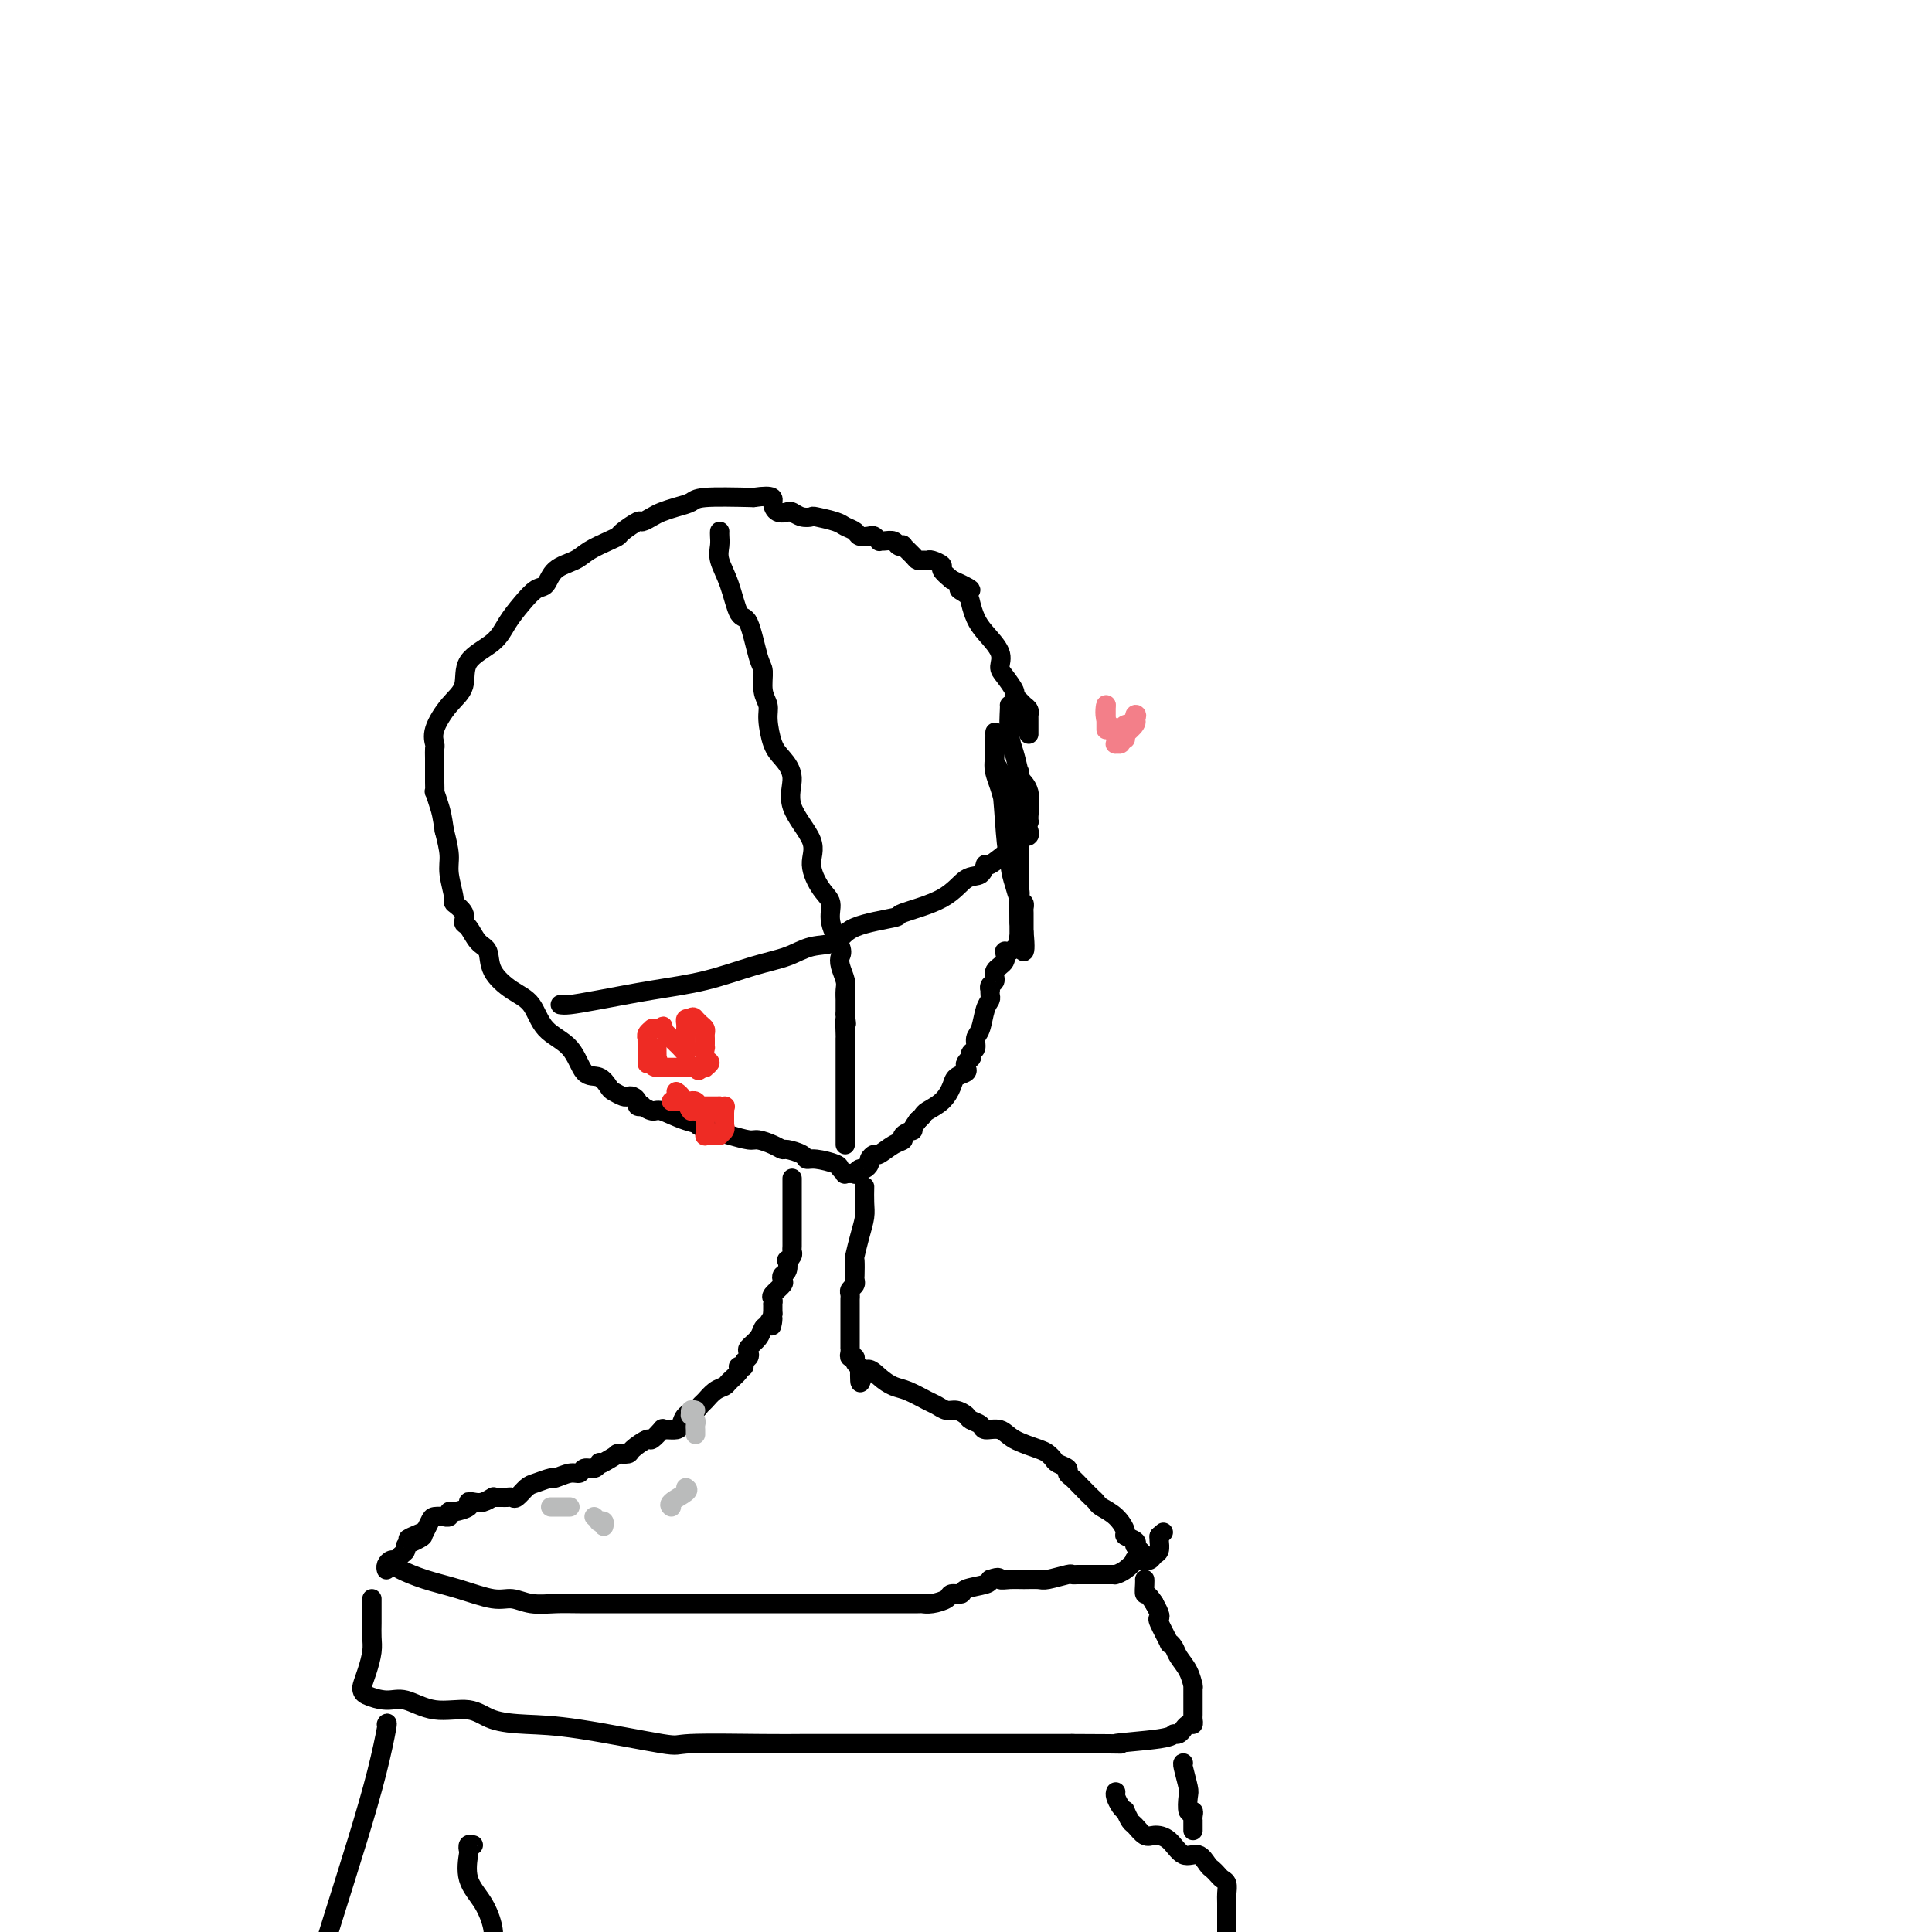 <svg viewBox='0 0 400 400' version='1.1' xmlns='http://www.w3.org/2000/svg' xmlns:xlink='http://www.w3.org/1999/xlink'><g fill='none' stroke='#000000' stroke-width='4' stroke-linecap='round' stroke-linejoin='round'><path d='M209,146c0.024,-0.047 0.049,-0.093 0,1c-0.049,1.093 -0.171,3.327 0,5c0.171,1.673 0.635,2.786 1,4c0.365,1.214 0.633,2.531 1,4c0.367,1.469 0.834,3.091 1,4c0.166,0.909 0.030,1.106 0,2c-0.030,0.894 0.047,2.486 0,3c-0.047,0.514 -0.216,-0.051 0,0c0.216,0.051 0.818,0.718 1,1c0.182,0.282 -0.056,0.178 0,-1c0.056,-1.178 0.407,-3.430 0,-5c-0.407,-1.570 -1.573,-2.456 -2,-3c-0.427,-0.544 -0.114,-0.744 0,-1c0.114,-0.256 0.031,-0.566 0,1c-0.031,1.566 -0.008,5.008 0,7c0.008,1.992 0.002,2.533 0,5c-0.002,2.467 -0.001,6.860 0,9c0.001,2.140 0.000,2.027 0,3c-0.000,0.973 -0.000,3.031 0,4c0.000,0.969 0.000,0.848 0,1c-0.000,0.152 -0.000,0.576 0,1'/><path d='M211,191c0.008,4.932 0.027,2.261 0,0c-0.027,-2.261 -0.101,-4.113 0,-5c0.101,-0.887 0.377,-0.807 0,-2c-0.377,-1.193 -1.407,-3.657 -2,-6c-0.593,-2.343 -0.747,-4.564 -1,-8c-0.253,-3.436 -0.603,-8.085 -1,-10c-0.397,-1.915 -0.840,-1.095 -1,-2c-0.160,-0.905 -0.036,-3.536 0,-5c0.036,-1.464 -0.016,-1.760 0,-1c0.016,0.760 0.098,2.576 0,4c-0.098,1.424 -0.377,2.455 0,4c0.377,1.545 1.411,3.604 2,7c0.589,3.396 0.732,8.129 1,11c0.268,2.871 0.660,3.881 1,5c0.340,1.119 0.627,2.346 1,3c0.373,0.654 0.832,0.734 1,1c0.168,0.266 0.045,0.718 0,1c-0.045,0.282 -0.012,0.395 0,1c0.012,0.605 0.003,1.701 0,2c-0.003,0.299 -0.001,-0.200 0,0c0.001,0.200 0.000,1.100 0,2'/><path d='M212,193c0.674,6.675 -0.640,3.364 -1,2c-0.360,-1.364 0.236,-0.780 0,0c-0.236,0.780 -1.302,1.757 -2,2c-0.698,0.243 -1.028,-0.248 -1,0c0.028,0.248 0.414,1.233 0,2c-0.414,0.767 -1.627,1.315 -2,2c-0.373,0.685 0.096,1.507 0,2c-0.096,0.493 -0.757,0.657 -1,1c-0.243,0.343 -0.068,0.866 0,1c0.068,0.134 0.030,-0.122 0,0c-0.030,0.122 -0.050,0.623 0,1c0.050,0.377 0.172,0.630 0,1c-0.172,0.370 -0.638,0.858 -1,2c-0.362,1.142 -0.619,2.937 -1,4c-0.381,1.063 -0.886,1.394 -1,2c-0.114,0.606 0.162,1.486 0,2c-0.162,0.514 -0.762,0.663 -1,1c-0.238,0.337 -0.115,0.864 0,1c0.115,0.136 0.220,-0.119 0,0c-0.220,0.119 -0.765,0.611 -1,1c-0.235,0.389 -0.159,0.674 0,1c0.159,0.326 0.400,0.693 0,1c-0.400,0.307 -1.441,0.555 -2,1c-0.559,0.445 -0.636,1.089 -1,2c-0.364,0.911 -1.015,2.090 -2,3c-0.985,0.910 -2.304,1.553 -3,2c-0.696,0.447 -0.770,0.699 -1,1c-0.230,0.301 -0.615,0.650 -1,1'/><path d='M190,232c-1.956,2.727 -0.846,2.045 -1,2c-0.154,-0.045 -1.571,0.547 -2,1c-0.429,0.453 0.130,0.765 0,1c-0.130,0.235 -0.948,0.391 -2,1c-1.052,0.609 -2.337,1.670 -3,2c-0.663,0.330 -0.702,-0.070 -1,0c-0.298,0.070 -0.855,0.611 -1,1c-0.145,0.389 0.121,0.626 0,1c-0.121,0.374 -0.629,0.885 -1,1c-0.371,0.115 -0.606,-0.164 -1,0c-0.394,0.164 -0.946,0.773 -1,1c-0.054,0.227 0.392,0.072 0,0c-0.392,-0.072 -1.621,-0.062 -2,0c-0.379,0.062 0.091,0.175 0,0c-0.091,-0.175 -0.743,-0.638 -1,-1c-0.257,-0.362 -0.118,-0.623 -1,-1c-0.882,-0.377 -2.785,-0.871 -4,-1c-1.215,-0.129 -1.742,0.106 -2,0c-0.258,-0.106 -0.247,-0.554 -1,-1c-0.753,-0.446 -2.269,-0.889 -3,-1c-0.731,-0.111 -0.677,0.111 -1,0c-0.323,-0.111 -1.023,-0.555 -2,-1c-0.977,-0.445 -2.231,-0.893 -3,-1c-0.769,-0.107 -1.053,0.125 -2,0c-0.947,-0.125 -2.556,-0.607 -4,-1c-1.444,-0.393 -2.722,-0.696 -4,-1'/><path d='M147,234c-4.700,-1.592 -1.449,-1.071 -1,-1c0.449,0.071 -1.903,-0.307 -4,-1c-2.097,-0.693 -3.939,-1.702 -5,-2c-1.061,-0.298 -1.341,0.113 -2,0c-0.659,-0.113 -1.696,-0.752 -2,-1c-0.304,-0.248 0.126,-0.105 0,0c-0.126,0.105 -0.806,0.173 -1,0c-0.194,-0.173 0.099,-0.585 0,-1c-0.099,-0.415 -0.589,-0.831 -1,-1c-0.411,-0.169 -0.742,-0.092 -1,0c-0.258,0.092 -0.443,0.197 -1,0c-0.557,-0.197 -1.487,-0.696 -2,-1c-0.513,-0.304 -0.609,-0.414 -1,-1c-0.391,-0.586 -1.076,-1.648 -2,-2c-0.924,-0.352 -2.087,0.006 -3,-1c-0.913,-1.006 -1.576,-3.377 -3,-5c-1.424,-1.623 -3.610,-2.497 -5,-4c-1.390,-1.503 -1.986,-3.633 -3,-5c-1.014,-1.367 -2.446,-1.971 -4,-3c-1.554,-1.029 -3.230,-2.485 -4,-4c-0.770,-1.515 -0.635,-3.091 -1,-4c-0.365,-0.909 -1.230,-1.151 -2,-2c-0.770,-0.849 -1.445,-2.304 -2,-3c-0.555,-0.696 -0.990,-0.633 -1,-1c-0.010,-0.367 0.404,-1.163 0,-2c-0.404,-0.837 -1.628,-1.713 -2,-2c-0.372,-0.287 0.106,0.016 0,-1c-0.106,-1.016 -0.798,-3.350 -1,-5c-0.202,-1.650 0.085,-2.614 0,-4c-0.085,-1.386 -0.543,-3.193 -1,-5'/><path d='M92,172c-0.475,-3.264 -0.663,-3.923 -1,-5c-0.337,-1.077 -0.822,-2.571 -1,-3c-0.178,-0.429 -0.048,0.207 0,0c0.048,-0.207 0.013,-1.259 0,-2c-0.013,-0.741 -0.006,-1.172 0,-2c0.006,-0.828 0.010,-2.052 0,-3c-0.010,-0.948 -0.033,-1.620 0,-2c0.033,-0.380 0.124,-0.468 0,-1c-0.124,-0.532 -0.462,-1.510 0,-3c0.462,-1.490 1.722,-3.493 3,-5c1.278,-1.507 2.572,-2.517 3,-4c0.428,-1.483 -0.009,-3.438 1,-5c1.009,-1.562 3.464,-2.731 5,-4c1.536,-1.269 2.153,-2.637 3,-4c0.847,-1.363 1.925,-2.721 3,-4c1.075,-1.279 2.149,-2.478 3,-3c0.851,-0.522 1.481,-0.367 2,-1c0.519,-0.633 0.927,-2.054 2,-3c1.073,-0.946 2.810,-1.418 4,-2c1.190,-0.582 1.832,-1.274 3,-2c1.168,-0.726 2.861,-1.486 4,-2c1.139,-0.514 1.723,-0.782 2,-1c0.277,-0.218 0.248,-0.387 1,-1c0.752,-0.613 2.287,-1.670 3,-2c0.713,-0.330 0.604,0.066 1,0c0.396,-0.066 1.297,-0.596 2,-1c0.703,-0.404 1.208,-0.683 2,-1c0.792,-0.317 1.872,-0.673 3,-1c1.128,-0.327 2.304,-0.627 3,-1c0.696,-0.373 0.913,-0.821 3,-1c2.087,-0.179 6.043,-0.090 10,0'/><path d='M156,103c4.588,-0.667 4.058,0.165 4,1c-0.058,0.835 0.356,1.674 1,2c0.644,0.326 1.518,0.139 2,0c0.482,-0.139 0.574,-0.230 1,0c0.426,0.230 1.188,0.783 2,1c0.812,0.217 1.675,0.099 2,0c0.325,-0.099 0.114,-0.181 1,0c0.886,0.181 2.871,0.623 4,1c1.129,0.377 1.401,0.688 2,1c0.599,0.312 1.523,0.623 2,1c0.477,0.377 0.505,0.819 1,1c0.495,0.181 1.455,0.101 2,0c0.545,-0.101 0.675,-0.224 1,0c0.325,0.224 0.846,0.796 1,1c0.154,0.204 -0.060,0.041 0,0c0.060,-0.041 0.392,0.040 1,0c0.608,-0.040 1.490,-0.200 2,0c0.510,0.200 0.647,0.761 1,1c0.353,0.239 0.920,0.155 1,0c0.080,-0.155 -0.329,-0.381 0,0c0.329,0.381 1.396,1.369 2,2c0.604,0.631 0.744,0.904 1,1c0.256,0.096 0.627,0.014 1,0c0.373,-0.014 0.746,0.040 1,0c0.254,-0.040 0.388,-0.176 1,0c0.612,0.176 1.703,0.663 2,1c0.297,0.337 -0.201,0.525 0,1c0.201,0.475 1.100,1.238 2,2'/><path d='M197,120c6.748,3.044 3.119,2.154 2,2c-1.119,-0.154 0.272,0.426 1,1c0.728,0.574 0.793,1.141 1,2c0.207,0.859 0.554,2.011 1,3c0.446,0.989 0.989,1.817 2,3c1.011,1.183 2.491,2.723 3,4c0.509,1.277 0.048,2.293 0,3c-0.048,0.707 0.315,1.107 1,2c0.685,0.893 1.690,2.281 2,3c0.310,0.719 -0.075,0.771 0,1c0.075,0.229 0.608,0.635 1,1c0.392,0.365 0.641,0.689 1,1c0.359,0.311 0.828,0.608 1,1c0.172,0.392 0.046,0.880 0,1c-0.046,0.120 -0.012,-0.126 0,0c0.012,0.126 0.003,0.626 0,1c-0.003,0.374 -0.001,0.622 0,1c0.001,0.378 0.000,0.885 0,1c-0.000,0.115 -0.000,-0.161 0,0c0.000,0.161 0.000,0.760 0,1c-0.000,0.240 -0.000,0.120 0,0'/><path d='M149,110c-0.013,0.259 -0.026,0.519 0,1c0.026,0.481 0.090,1.184 0,2c-0.090,0.816 -0.333,1.746 0,3c0.333,1.254 1.242,2.834 2,5c0.758,2.166 1.365,4.919 2,6c0.635,1.081 1.298,0.492 2,2c0.702,1.508 1.441,5.115 2,7c0.559,1.885 0.937,2.049 1,3c0.063,0.951 -0.188,2.690 0,4c0.188,1.310 0.815,2.190 1,3c0.185,0.810 -0.074,1.550 0,3c0.074,1.450 0.480,3.608 1,5c0.520,1.392 1.153,2.016 2,3c0.847,0.984 1.907,2.329 2,4c0.093,1.671 -0.780,3.668 0,6c0.780,2.332 3.212,5.000 4,7c0.788,2.000 -0.069,3.334 0,5c0.069,1.666 1.062,3.664 2,5c0.938,1.336 1.819,2.009 2,3c0.181,0.991 -0.340,2.300 0,4c0.340,1.700 1.541,3.792 2,5c0.459,1.208 0.176,1.532 0,2c-0.176,0.468 -0.243,1.080 0,2c0.243,0.920 0.797,2.147 1,3c0.203,0.853 0.054,1.332 0,2c-0.054,0.668 -0.015,1.526 0,2c0.015,0.474 0.004,0.564 0,1c-0.004,0.436 -0.002,1.218 0,2'/><path d='M175,210c0.464,3.612 0.124,1.141 0,1c-0.124,-0.141 -0.033,2.049 0,3c0.033,0.951 0.009,0.664 0,1c-0.009,0.336 -0.002,1.295 0,2c0.002,0.705 0.001,1.158 0,2c-0.001,0.842 -0.000,2.075 0,3c0.000,0.925 0.000,1.541 0,2c-0.000,0.459 -0.000,0.761 0,1c0.000,0.239 0.000,0.415 0,1c-0.000,0.585 -0.000,1.579 0,2c0.000,0.421 0.000,0.271 0,1c-0.000,0.729 -0.000,2.339 0,3c0.000,0.661 0.000,0.373 0,1c-0.000,0.627 -0.000,2.169 0,3c0.000,0.831 0.000,0.952 0,1c-0.000,0.048 -0.000,0.024 0,0'/><path d='M116,208c0.428,0.063 0.857,0.126 2,0c1.143,-0.126 3.001,-0.442 6,-1c2.999,-0.558 7.140,-1.358 11,-2c3.860,-0.642 7.440,-1.126 11,-2c3.560,-0.874 7.101,-2.139 10,-3c2.899,-0.861 5.157,-1.320 7,-2c1.843,-0.680 3.272,-1.581 5,-2c1.728,-0.419 3.757,-0.354 5,-1c1.243,-0.646 1.701,-2.002 4,-3c2.299,-0.998 6.441,-1.638 8,-2c1.559,-0.362 0.537,-0.445 2,-1c1.463,-0.555 5.411,-1.581 8,-3c2.589,-1.419 3.820,-3.229 5,-4c1.180,-0.771 2.309,-0.501 3,-1c0.691,-0.499 0.943,-1.767 1,-2c0.057,-0.233 -0.080,0.568 1,0c1.080,-0.568 3.379,-2.505 4,-3c0.621,-0.495 -0.436,0.452 0,0c0.436,-0.452 2.365,-2.303 3,-3c0.635,-0.697 -0.026,-0.238 0,0c0.026,0.238 0.738,0.256 1,0c0.262,-0.256 0.075,-0.788 0,-1c-0.075,-0.212 -0.037,-0.106 0,0'/><path d='M164,244c0.000,-0.043 0.000,-0.085 0,0c-0.000,0.085 -0.000,0.299 0,1c0.000,0.701 0.000,1.890 0,3c-0.000,1.110 -0.000,2.143 0,3c0.000,0.857 0.000,1.540 0,2c-0.000,0.460 -0.000,0.697 0,1c0.000,0.303 0.000,0.673 0,1c-0.000,0.327 -0.000,0.613 0,1c0.000,0.387 0.001,0.877 0,1c-0.001,0.123 -0.004,-0.120 0,0c0.004,0.120 0.015,0.605 0,1c-0.015,0.395 -0.056,0.701 0,1c0.056,0.299 0.207,0.591 0,1c-0.207,0.409 -0.774,0.936 -1,1c-0.226,0.064 -0.111,-0.335 0,0c0.111,0.335 0.218,1.403 0,2c-0.218,0.597 -0.762,0.723 -1,1c-0.238,0.277 -0.169,0.705 0,1c0.169,0.295 0.438,0.456 0,1c-0.438,0.544 -1.581,1.469 -2,2c-0.419,0.531 -0.112,0.667 0,1c0.112,0.333 0.030,0.862 0,1c-0.030,0.138 -0.008,-0.117 0,0c0.008,0.117 0.002,0.605 0,1c-0.002,0.395 -0.001,0.698 0,1'/><path d='M160,272c-0.572,4.507 -0.003,1.775 0,1c0.003,-0.775 -0.560,0.408 -1,1c-0.440,0.592 -0.758,0.592 -1,1c-0.242,0.408 -0.409,1.222 -1,2c-0.591,0.778 -1.607,1.519 -2,2c-0.393,0.481 -0.161,0.704 0,1c0.161,0.296 0.253,0.667 0,1c-0.253,0.333 -0.851,0.627 -1,1c-0.149,0.373 0.149,0.825 0,1c-0.149,0.175 -0.746,0.075 -1,0c-0.254,-0.075 -0.165,-0.123 0,0c0.165,0.123 0.405,0.418 0,1c-0.405,0.582 -1.457,1.451 -2,2c-0.543,0.549 -0.578,0.777 -1,1c-0.422,0.223 -1.230,0.440 -2,1c-0.770,0.560 -1.502,1.463 -2,2c-0.498,0.537 -0.762,0.708 -1,1c-0.238,0.292 -0.448,0.705 -1,1c-0.552,0.295 -1.444,0.472 -2,1c-0.556,0.528 -0.774,1.407 -1,2c-0.226,0.593 -0.460,0.899 -1,1c-0.540,0.101 -1.385,-0.003 -2,0c-0.615,0.003 -0.999,0.112 -1,0c-0.001,-0.112 0.380,-0.447 0,0c-0.380,0.447 -1.521,1.675 -2,2c-0.479,0.325 -0.297,-0.253 -1,0c-0.703,0.253 -2.292,1.336 -3,2c-0.708,0.664 -0.537,0.910 -1,1c-0.463,0.090 -1.561,0.026 -2,0c-0.439,-0.026 -0.220,-0.013 0,0'/><path d='M128,301c-4.472,2.791 -4.154,2.269 -4,2c0.154,-0.269 0.142,-0.283 0,0c-0.142,0.283 -0.413,0.865 -1,1c-0.587,0.135 -1.489,-0.175 -2,0c-0.511,0.175 -0.630,0.835 -1,1c-0.370,0.165 -0.991,-0.164 -2,0c-1.009,0.164 -2.407,0.822 -3,1c-0.593,0.178 -0.383,-0.124 -1,0c-0.617,0.124 -2.063,0.674 -3,1c-0.937,0.326 -1.364,0.427 -2,1c-0.636,0.573 -1.480,1.618 -2,2c-0.520,0.382 -0.717,0.102 -1,0c-0.283,-0.102 -0.650,-0.027 -1,0c-0.350,0.027 -0.681,0.006 -1,0c-0.319,-0.006 -0.627,0.002 -1,0c-0.373,-0.002 -0.810,-0.014 -1,0c-0.190,0.014 -0.132,0.056 0,0c0.132,-0.056 0.339,-0.208 0,0c-0.339,0.208 -1.226,0.778 -2,1c-0.774,0.222 -1.437,0.097 -2,0c-0.563,-0.097 -1.025,-0.166 -1,0c0.025,0.166 0.538,0.566 0,1c-0.538,0.434 -2.128,0.901 -3,1c-0.872,0.099 -1.025,-0.170 -1,0c0.025,0.170 0.228,0.779 0,1c-0.228,0.221 -0.888,0.052 -1,0c-0.112,-0.052 0.324,0.011 0,0c-0.324,-0.011 -1.406,-0.096 -2,0c-0.594,0.096 -0.698,0.372 -1,1c-0.302,0.628 -0.800,1.608 -1,2c-0.200,0.392 -0.100,0.196 0,0'/><path d='M88,317c-6.387,2.654 -2.355,1.288 -1,1c1.355,-0.288 0.034,0.501 -1,1c-1.034,0.499 -1.783,0.707 -2,1c-0.217,0.293 0.096,0.670 0,1c-0.096,0.330 -0.600,0.614 -1,1c-0.400,0.386 -0.696,0.874 -1,1c-0.304,0.126 -0.618,-0.111 -1,0c-0.382,0.111 -0.834,0.568 -1,1c-0.166,0.432 -0.048,0.838 0,1c0.048,0.162 0.024,0.081 0,0'/><path d='M179,246c0.006,-0.273 0.012,-0.545 0,0c-0.012,0.545 -0.042,1.909 0,3c0.042,1.091 0.155,1.911 0,3c-0.155,1.089 -0.578,2.449 -1,4c-0.422,1.551 -0.844,3.294 -1,4c-0.156,0.706 -0.046,0.374 0,1c0.046,0.626 0.026,2.209 0,3c-0.026,0.791 -0.060,0.789 0,1c0.060,0.211 0.212,0.634 0,1c-0.212,0.366 -0.789,0.676 -1,1c-0.211,0.324 -0.057,0.663 0,1c0.057,0.337 0.015,0.673 0,1c-0.015,0.327 -0.004,0.646 0,1c0.004,0.354 0.001,0.744 0,1c-0.001,0.256 -0.000,0.379 0,1c0.000,0.621 0.000,1.739 0,2c-0.000,0.261 -0.000,-0.334 0,0c0.000,0.334 0.000,1.596 0,2c-0.000,0.404 -0.000,-0.050 0,0c0.000,0.050 0.000,0.605 0,1c-0.000,0.395 -0.001,0.632 0,1c0.001,0.368 0.004,0.868 0,1c-0.004,0.132 -0.016,-0.105 0,0c0.016,0.105 0.060,0.553 0,1c-0.060,0.447 -0.222,0.893 0,1c0.222,0.107 0.829,-0.125 1,0c0.171,0.125 -0.094,0.607 0,1c0.094,0.393 0.547,0.696 1,1'/><path d='M178,283c-0.070,5.920 0.254,2.220 1,1c0.746,-1.220 1.915,0.040 3,1c1.085,0.960 2.087,1.620 3,2c0.913,0.380 1.739,0.479 3,1c1.261,0.521 2.958,1.463 4,2c1.042,0.537 1.430,0.669 2,1c0.570,0.331 1.323,0.862 2,1c0.677,0.138 1.279,-0.116 2,0c0.721,0.116 1.562,0.604 2,1c0.438,0.396 0.474,0.700 1,1c0.526,0.300 1.541,0.595 2,1c0.459,0.405 0.360,0.921 1,1c0.640,0.079 2.017,-0.277 3,0c0.983,0.277 1.572,1.187 3,2c1.428,0.813 3.697,1.527 5,2c1.303,0.473 1.641,0.704 2,1c0.359,0.296 0.739,0.656 1,1c0.261,0.344 0.401,0.672 1,1c0.599,0.328 1.656,0.655 2,1c0.344,0.345 -0.023,0.708 0,1c0.023,0.292 0.438,0.511 1,1c0.562,0.489 1.270,1.246 2,2c0.730,0.754 1.482,1.505 2,2c0.518,0.495 0.802,0.734 1,1c0.198,0.266 0.309,0.557 1,1c0.691,0.443 1.961,1.036 3,2c1.039,0.964 1.845,2.300 2,3c0.155,0.700 -0.343,0.765 0,1c0.343,0.235 1.527,0.638 2,1c0.473,0.362 0.237,0.681 0,1'/><path d='M235,320c3.333,3.333 1.667,1.667 1,1c-0.667,-0.667 -0.333,-0.333 0,0'/><path d='M82,323c0.001,-0.096 0.003,-0.192 0,0c-0.003,0.192 -0.010,0.672 0,1c0.010,0.328 0.035,0.504 1,1c0.965,0.496 2.868,1.314 5,2c2.132,0.686 4.492,1.242 7,2c2.508,0.758 5.165,1.720 7,2c1.835,0.280 2.849,-0.121 4,0c1.151,0.121 2.438,0.764 4,1c1.562,0.236 3.400,0.063 5,0c1.600,-0.063 2.961,-0.017 5,0c2.039,0.017 4.757,0.005 7,0c2.243,-0.005 4.013,-0.001 7,0c2.987,0.001 7.191,0.000 11,0c3.809,-0.000 7.221,-0.000 11,0c3.779,0.000 7.924,0.000 11,0c3.076,-0.000 5.084,0.000 7,0c1.916,-0.000 3.742,-0.000 5,0c1.258,0.000 1.949,0.001 3,0c1.051,-0.001 2.460,-0.003 4,0c1.540,0.003 3.209,0.011 4,0c0.791,-0.011 0.703,-0.041 1,0c0.297,0.041 0.980,0.151 2,0c1.020,-0.151 2.379,-0.565 3,-1c0.621,-0.435 0.506,-0.890 1,-1c0.494,-0.110 1.596,0.125 2,0c0.404,-0.125 0.109,-0.611 1,-1c0.891,-0.389 2.969,-0.683 4,-1c1.031,-0.317 1.016,-0.659 1,-1'/><path d='M205,327c2.225,-0.773 1.787,-0.206 2,0c0.213,0.206 1.076,0.051 2,0c0.924,-0.051 1.907,0.000 3,0c1.093,-0.000 2.296,-0.053 3,0c0.704,0.053 0.910,0.210 2,0c1.090,-0.210 3.065,-0.788 4,-1c0.935,-0.212 0.829,-0.057 1,0c0.171,0.057 0.618,0.015 1,0c0.382,-0.015 0.697,-0.004 1,0c0.303,0.004 0.592,0.001 1,0c0.408,-0.001 0.935,-0.000 1,0c0.065,0.000 -0.333,0.000 0,0c0.333,-0.000 1.396,-0.000 2,0c0.604,0.000 0.749,0.001 1,0c0.251,-0.001 0.609,-0.002 1,0c0.391,0.002 0.817,0.007 1,0c0.183,-0.007 0.124,-0.026 0,0c-0.124,0.026 -0.313,0.098 0,0c0.313,-0.098 1.127,-0.366 2,-1c0.873,-0.634 1.806,-1.633 2,-2c0.194,-0.367 -0.352,-0.102 0,0c0.352,0.102 1.601,0.039 2,0c0.399,-0.039 -0.051,-0.056 0,0c0.051,0.056 0.602,0.183 1,0c0.398,-0.183 0.643,-0.678 1,-1c0.357,-0.322 0.827,-0.471 1,-1c0.173,-0.529 0.049,-1.437 0,-2c-0.049,-0.563 -0.025,-0.782 0,-1'/><path d='M240,318c1.500,-1.333 0.750,-0.667 0,0'/><path d='M77,331c-0.002,0.579 -0.003,1.159 0,2c0.003,0.841 0.011,1.945 0,3c-0.011,1.055 -0.042,2.061 0,3c0.042,0.939 0.155,1.809 0,3c-0.155,1.191 -0.579,2.702 -1,4c-0.421,1.298 -0.838,2.384 -1,3c-0.162,0.616 -0.069,0.761 0,1c0.069,0.239 0.114,0.570 1,1c0.886,0.430 2.611,0.959 4,1c1.389,0.041 2.441,-0.406 4,0c1.559,0.406 3.626,1.665 6,2c2.374,0.335 5.054,-0.253 7,0c1.946,0.253 3.157,1.346 5,2c1.843,0.654 4.320,0.869 7,1c2.680,0.131 5.565,0.179 11,1c5.435,0.821 13.420,2.416 17,3c3.580,0.584 2.754,0.156 6,0c3.246,-0.156 10.565,-0.042 15,0c4.435,0.042 5.986,0.011 8,0c2.014,-0.011 4.491,-0.003 7,0c2.509,0.003 5.051,0.001 8,0c2.949,-0.001 6.306,-0.000 10,0c3.694,0.000 7.725,0.000 11,0c3.275,-0.000 5.793,-0.000 9,0c3.207,0.000 7.104,0.000 11,0'/><path d='M222,361c14.687,0.043 8.906,0.151 9,0c0.094,-0.151 6.063,-0.561 9,-1c2.937,-0.439 2.842,-0.906 3,-1c0.158,-0.094 0.568,0.186 1,0c0.432,-0.186 0.886,-0.837 1,-1c0.114,-0.163 -0.113,0.164 0,0c0.113,-0.164 0.566,-0.818 1,-1c0.434,-0.182 0.848,0.107 1,0c0.152,-0.107 0.041,-0.611 0,-1c-0.041,-0.389 -0.011,-0.662 0,-1c0.011,-0.338 0.003,-0.739 0,-1c-0.003,-0.261 -0.001,-0.382 0,-1c0.001,-0.618 0.001,-1.732 0,-2c-0.001,-0.268 -0.002,0.312 0,0c0.002,-0.312 0.008,-1.515 0,-2c-0.008,-0.485 -0.029,-0.252 0,0c0.029,0.252 0.109,0.522 0,0c-0.109,-0.522 -0.405,-1.835 -1,-3c-0.595,-1.165 -1.487,-2.183 -2,-3c-0.513,-0.817 -0.645,-1.434 -1,-2c-0.355,-0.566 -0.931,-1.082 -1,-1c-0.069,0.082 0.370,0.761 0,0c-0.370,-0.761 -1.549,-2.961 -2,-4c-0.451,-1.039 -0.172,-0.918 0,-1c0.172,-0.082 0.239,-0.368 0,-1c-0.239,-0.632 -0.782,-1.609 -1,-2c-0.218,-0.391 -0.109,-0.195 0,0'/><path d='M239,332c-1.536,-2.514 -1.876,-1.798 -2,-2c-0.124,-0.202 -0.033,-1.322 0,-2c0.033,-0.678 0.009,-0.913 0,-1c-0.009,-0.087 -0.003,-0.025 0,0c0.003,0.025 0.001,0.012 0,0'/><path d='M231,371c-0.081,0.231 -0.162,0.461 0,1c0.162,0.539 0.567,1.386 1,2c0.433,0.614 0.893,0.995 1,1c0.107,0.005 -0.138,-0.367 0,0c0.138,0.367 0.659,1.472 1,2c0.341,0.528 0.503,0.479 1,1c0.497,0.521 1.330,1.612 2,2c0.670,0.388 1.177,0.072 2,0c0.823,-0.072 1.961,0.099 3,1c1.039,0.901 1.980,2.531 3,3c1.020,0.469 2.118,-0.225 3,0c0.882,0.225 1.546,1.369 2,2c0.454,0.631 0.696,0.750 1,1c0.304,0.250 0.670,0.630 1,1c0.330,0.370 0.624,0.728 1,1c0.376,0.272 0.833,0.457 1,1c0.167,0.543 0.045,1.445 0,2c-0.045,0.555 -0.012,0.765 0,2c0.012,1.235 0.003,3.496 0,5c-0.003,1.504 -0.002,2.252 0,3'/><path d='M98,382c-0.417,-0.115 -0.835,-0.230 -1,0c-0.165,0.230 -0.079,0.806 0,1c0.079,0.194 0.151,0.005 0,1c-0.151,0.995 -0.525,3.174 0,5c0.525,1.826 1.949,3.299 3,5c1.051,1.701 1.729,3.629 2,5c0.271,1.371 0.136,2.186 0,3'/><path d='M80,357c0.139,-0.279 0.278,-0.558 0,1c-0.278,1.558 -0.971,4.954 -2,9c-1.029,4.046 -2.392,8.743 -4,14c-1.608,5.257 -3.459,11.073 -5,16c-1.541,4.927 -2.770,8.963 -4,13'/><path d='M245,365c-0.111,0.006 -0.222,0.011 0,1c0.222,0.989 0.777,2.961 1,4c0.223,1.039 0.112,1.144 0,2c-0.112,0.856 -0.226,2.463 0,3c0.226,0.537 0.793,0.003 1,0c0.207,-0.003 0.056,0.525 0,1c-0.056,0.475 -0.015,0.898 0,1c0.015,0.102 0.004,-0.117 0,0c-0.004,0.117 -0.001,0.570 0,1c0.001,0.430 0.000,0.837 0,1c-0.000,0.163 -0.000,0.081 0,0'/></g>
<g fill='none' stroke='#F37F89' stroke-width='4' stroke-linecap='round' stroke-linejoin='round'><path d='M229,151c0.000,0.059 0.000,0.117 0,0c0.000,-0.117 -0.000,-0.410 0,-1c0.000,-0.590 0.000,-1.479 0,-2c0.000,-0.521 0.000,-0.676 0,-1c0.000,-0.324 -0.000,-0.818 0,-1c0.000,-0.182 0.000,-0.052 0,0c0.000,0.052 0.000,0.026 0,0'/><path d='M229,146c-0.121,-0.202 -0.425,1.792 0,3c0.425,1.208 1.577,1.630 2,2c0.423,0.370 0.117,0.688 0,1c-0.117,0.312 -0.045,0.616 0,1c0.045,0.384 0.065,0.846 0,1c-0.065,0.154 -0.213,-0.001 0,0c0.213,0.001 0.788,0.159 1,0c0.212,-0.159 0.060,-0.635 0,-1c-0.060,-0.365 -0.027,-0.619 0,-1c0.027,-0.381 0.049,-0.889 0,-1c-0.049,-0.111 -0.168,0.177 0,0c0.168,-0.177 0.622,-0.817 1,-1c0.378,-0.183 0.679,0.091 1,0c0.321,-0.091 0.660,-0.545 1,-1'/><path d='M235,149c0.617,-1.063 0.158,-1.220 0,-1c-0.158,0.220 -0.015,0.816 0,1c0.015,0.184 -0.099,-0.043 0,0c0.099,0.043 0.411,0.358 0,1c-0.411,0.642 -1.546,1.612 -2,2c-0.454,0.388 -0.227,0.194 0,0'/><path d='M233,152c-0.311,0.689 -0.089,0.911 0,1c0.089,0.089 0.044,0.044 0,0'/></g>
<g fill='none' stroke='#BABBBB' stroke-width='4' stroke-linecap='round' stroke-linejoin='round'><path d='M144,292c-0.431,-0.120 -0.862,-0.240 -1,0c-0.138,0.240 0.015,0.838 0,1c-0.015,0.162 -0.200,-0.114 0,0c0.200,0.114 0.786,0.618 1,1c0.214,0.382 0.057,0.642 0,1c-0.057,0.358 -0.015,0.814 0,1c0.015,0.186 0.004,0.101 0,0c-0.004,-0.101 -0.001,-0.220 0,0c0.001,0.220 0.000,0.777 0,1c-0.000,0.223 -0.000,0.111 0,0'/><path d='M142,308c0.339,0.226 0.679,0.452 0,1c-0.679,0.548 -2.375,1.417 -3,2c-0.625,0.583 -0.179,0.881 0,1c0.179,0.119 0.089,0.060 0,0'/><path d='M114,312c0.303,0.000 0.607,0.000 1,0c0.393,0.000 0.876,0.000 1,0c0.124,0.000 -0.111,0.000 0,0c0.111,0.000 0.568,-0.000 1,0c0.432,0.000 0.838,0.000 1,0c0.162,0.000 0.081,0.000 0,0'/><path d='M123,314c0.453,0.415 0.906,0.829 1,1c0.094,0.171 -0.171,0.097 0,0c0.171,-0.097 0.777,-0.219 1,0c0.223,0.219 0.064,0.777 0,1c-0.064,0.223 -0.032,0.112 0,0'/></g>
<g fill='none' stroke='#EE2B24' stroke-width='4' stroke-linecap='round' stroke-linejoin='round'><path d='M134,220c0.000,0.195 0.000,0.389 0,0c-0.000,-0.389 -0.000,-1.362 0,-2c0.000,-0.638 0.000,-0.941 0,-1c-0.000,-0.059 -0.001,0.125 0,0c0.001,-0.125 0.004,-0.559 0,-1c-0.004,-0.441 -0.016,-0.889 0,-1c0.016,-0.111 0.060,0.114 0,0c-0.060,-0.114 -0.223,-0.566 0,-1c0.223,-0.434 0.833,-0.848 1,-1c0.167,-0.152 -0.109,-0.041 0,0c0.109,0.041 0.603,0.012 1,0c0.397,-0.012 0.699,-0.006 1,0'/><path d='M137,213c0.471,-1.076 0.150,-0.264 0,0c-0.150,0.264 -0.128,-0.018 0,0c0.128,0.018 0.364,0.335 1,1c0.636,0.665 1.673,1.678 2,2c0.327,0.322 -0.057,-0.048 0,0c0.057,0.048 0.554,0.513 1,1c0.446,0.487 0.842,0.996 1,1c0.158,0.004 0.079,-0.498 0,-1'/><path d='M142,217c0.774,0.687 0.207,0.405 0,0c-0.207,-0.405 -0.056,-0.932 0,-1c0.056,-0.068 0.015,0.322 0,0c-0.015,-0.322 -0.004,-1.357 0,-2c0.004,-0.643 0.000,-0.894 0,-1c-0.000,-0.106 0.003,-0.067 0,0c-0.003,0.067 -0.011,0.162 0,0c0.011,-0.162 0.041,-0.582 0,-1c-0.041,-0.418 -0.155,-0.834 0,-1c0.155,-0.166 0.577,-0.083 1,0'/><path d='M143,211c0.393,-0.915 0.876,-0.204 1,0c0.124,0.204 -0.110,-0.100 0,0c0.110,0.100 0.565,0.604 1,1c0.435,0.396 0.848,0.685 1,1c0.152,0.315 0.041,0.657 0,1c-0.041,0.343 -0.012,0.687 0,1c0.012,0.313 0.008,0.594 0,1c-0.008,0.406 -0.020,0.936 0,1c0.020,0.064 0.073,-0.337 0,0c-0.073,0.337 -0.272,1.411 0,2c0.272,0.589 1.015,0.694 1,1c-0.015,0.306 -0.787,0.814 -1,1c-0.213,0.186 0.135,0.050 0,0c-0.135,-0.050 -0.753,-0.014 -1,0c-0.247,0.014 -0.124,0.007 0,0'/><path d='M145,221c-0.337,1.238 -0.678,0.332 -1,0c-0.322,-0.332 -0.625,-0.089 -1,0c-0.375,0.089 -0.822,0.024 -1,0c-0.178,-0.024 -0.085,-0.006 0,0c0.085,0.006 0.163,0.002 0,0c-0.163,-0.002 -0.568,-0.000 -1,0c-0.432,0.000 -0.890,0.000 -1,0c-0.110,-0.000 0.129,-0.000 0,0c-0.129,0.000 -0.626,0.000 -1,0c-0.374,-0.000 -0.626,-0.000 -1,0c-0.374,0.000 -0.870,0.000 -1,0c-0.130,-0.000 0.106,-0.000 0,0c-0.106,0.000 -0.553,0.000 -1,0'/><path d='M136,221c-1.392,-0.163 -0.373,-0.569 0,-1c0.373,-0.431 0.100,-0.886 0,-1c-0.100,-0.114 -0.027,0.113 0,0c0.027,-0.113 0.007,-0.566 0,-1c-0.007,-0.434 -0.002,-0.848 0,-1c0.002,-0.152 0.001,-0.041 0,0c-0.001,0.041 -0.000,0.012 0,0c0.000,-0.012 0.000,-0.006 0,0'/><path d='M140,226c0.455,0.309 0.911,0.619 1,1c0.089,0.381 -0.187,0.834 0,1c0.187,0.166 0.838,0.043 1,0c0.162,-0.043 -0.164,-0.008 0,0c0.164,0.008 0.818,-0.012 1,0c0.182,0.012 -0.109,0.056 0,0c0.109,-0.056 0.617,-0.211 1,0c0.383,0.211 0.641,0.789 1,1c0.359,0.211 0.818,0.057 1,0c0.182,-0.057 0.087,-0.015 0,0c-0.087,0.015 -0.164,0.004 0,0c0.164,-0.004 0.570,-0.001 1,0c0.430,0.001 0.885,0.000 1,0c0.115,-0.000 -0.110,-0.000 0,0c0.110,0.000 0.555,0.000 1,0'/><path d='M149,229c1.619,0.404 1.166,-0.085 1,0c-0.166,0.085 -0.044,0.743 0,1c0.044,0.257 0.012,0.111 0,0c-0.012,-0.111 -0.004,-0.188 0,0c0.004,0.188 0.002,0.642 0,1c-0.002,0.358 -0.005,0.622 0,1c0.005,0.378 0.016,0.872 0,1c-0.016,0.128 -0.061,-0.109 0,0c0.061,0.109 0.227,0.565 0,1c-0.227,0.435 -0.848,0.849 -1,1c-0.152,0.151 0.166,0.040 0,0c-0.166,-0.040 -0.815,-0.009 -1,0c-0.185,0.009 0.094,-0.004 0,0c-0.094,0.004 -0.561,0.025 -1,0c-0.439,-0.025 -0.850,-0.097 -1,0c-0.150,0.097 -0.039,0.363 0,0c0.039,-0.363 0.008,-1.355 0,-2c-0.008,-0.645 0.009,-0.944 0,-1c-0.009,-0.056 -0.044,0.129 0,0c0.044,-0.129 0.166,-0.573 0,-1c-0.166,-0.427 -0.619,-0.836 -1,-1c-0.381,-0.164 -0.691,-0.082 -1,0'/><path d='M144,230c-0.940,-0.652 -0.791,0.218 -1,0c-0.209,-0.218 -0.777,-1.522 -1,-2c-0.223,-0.478 -0.102,-0.128 0,0c0.102,0.128 0.185,0.034 0,0c-0.185,-0.034 -0.637,-0.009 -1,0c-0.363,0.009 -0.636,0.002 -1,0c-0.364,-0.002 -0.818,-0.001 -1,0c-0.182,0.001 -0.091,0.000 0,0'/></g>
</svg>
